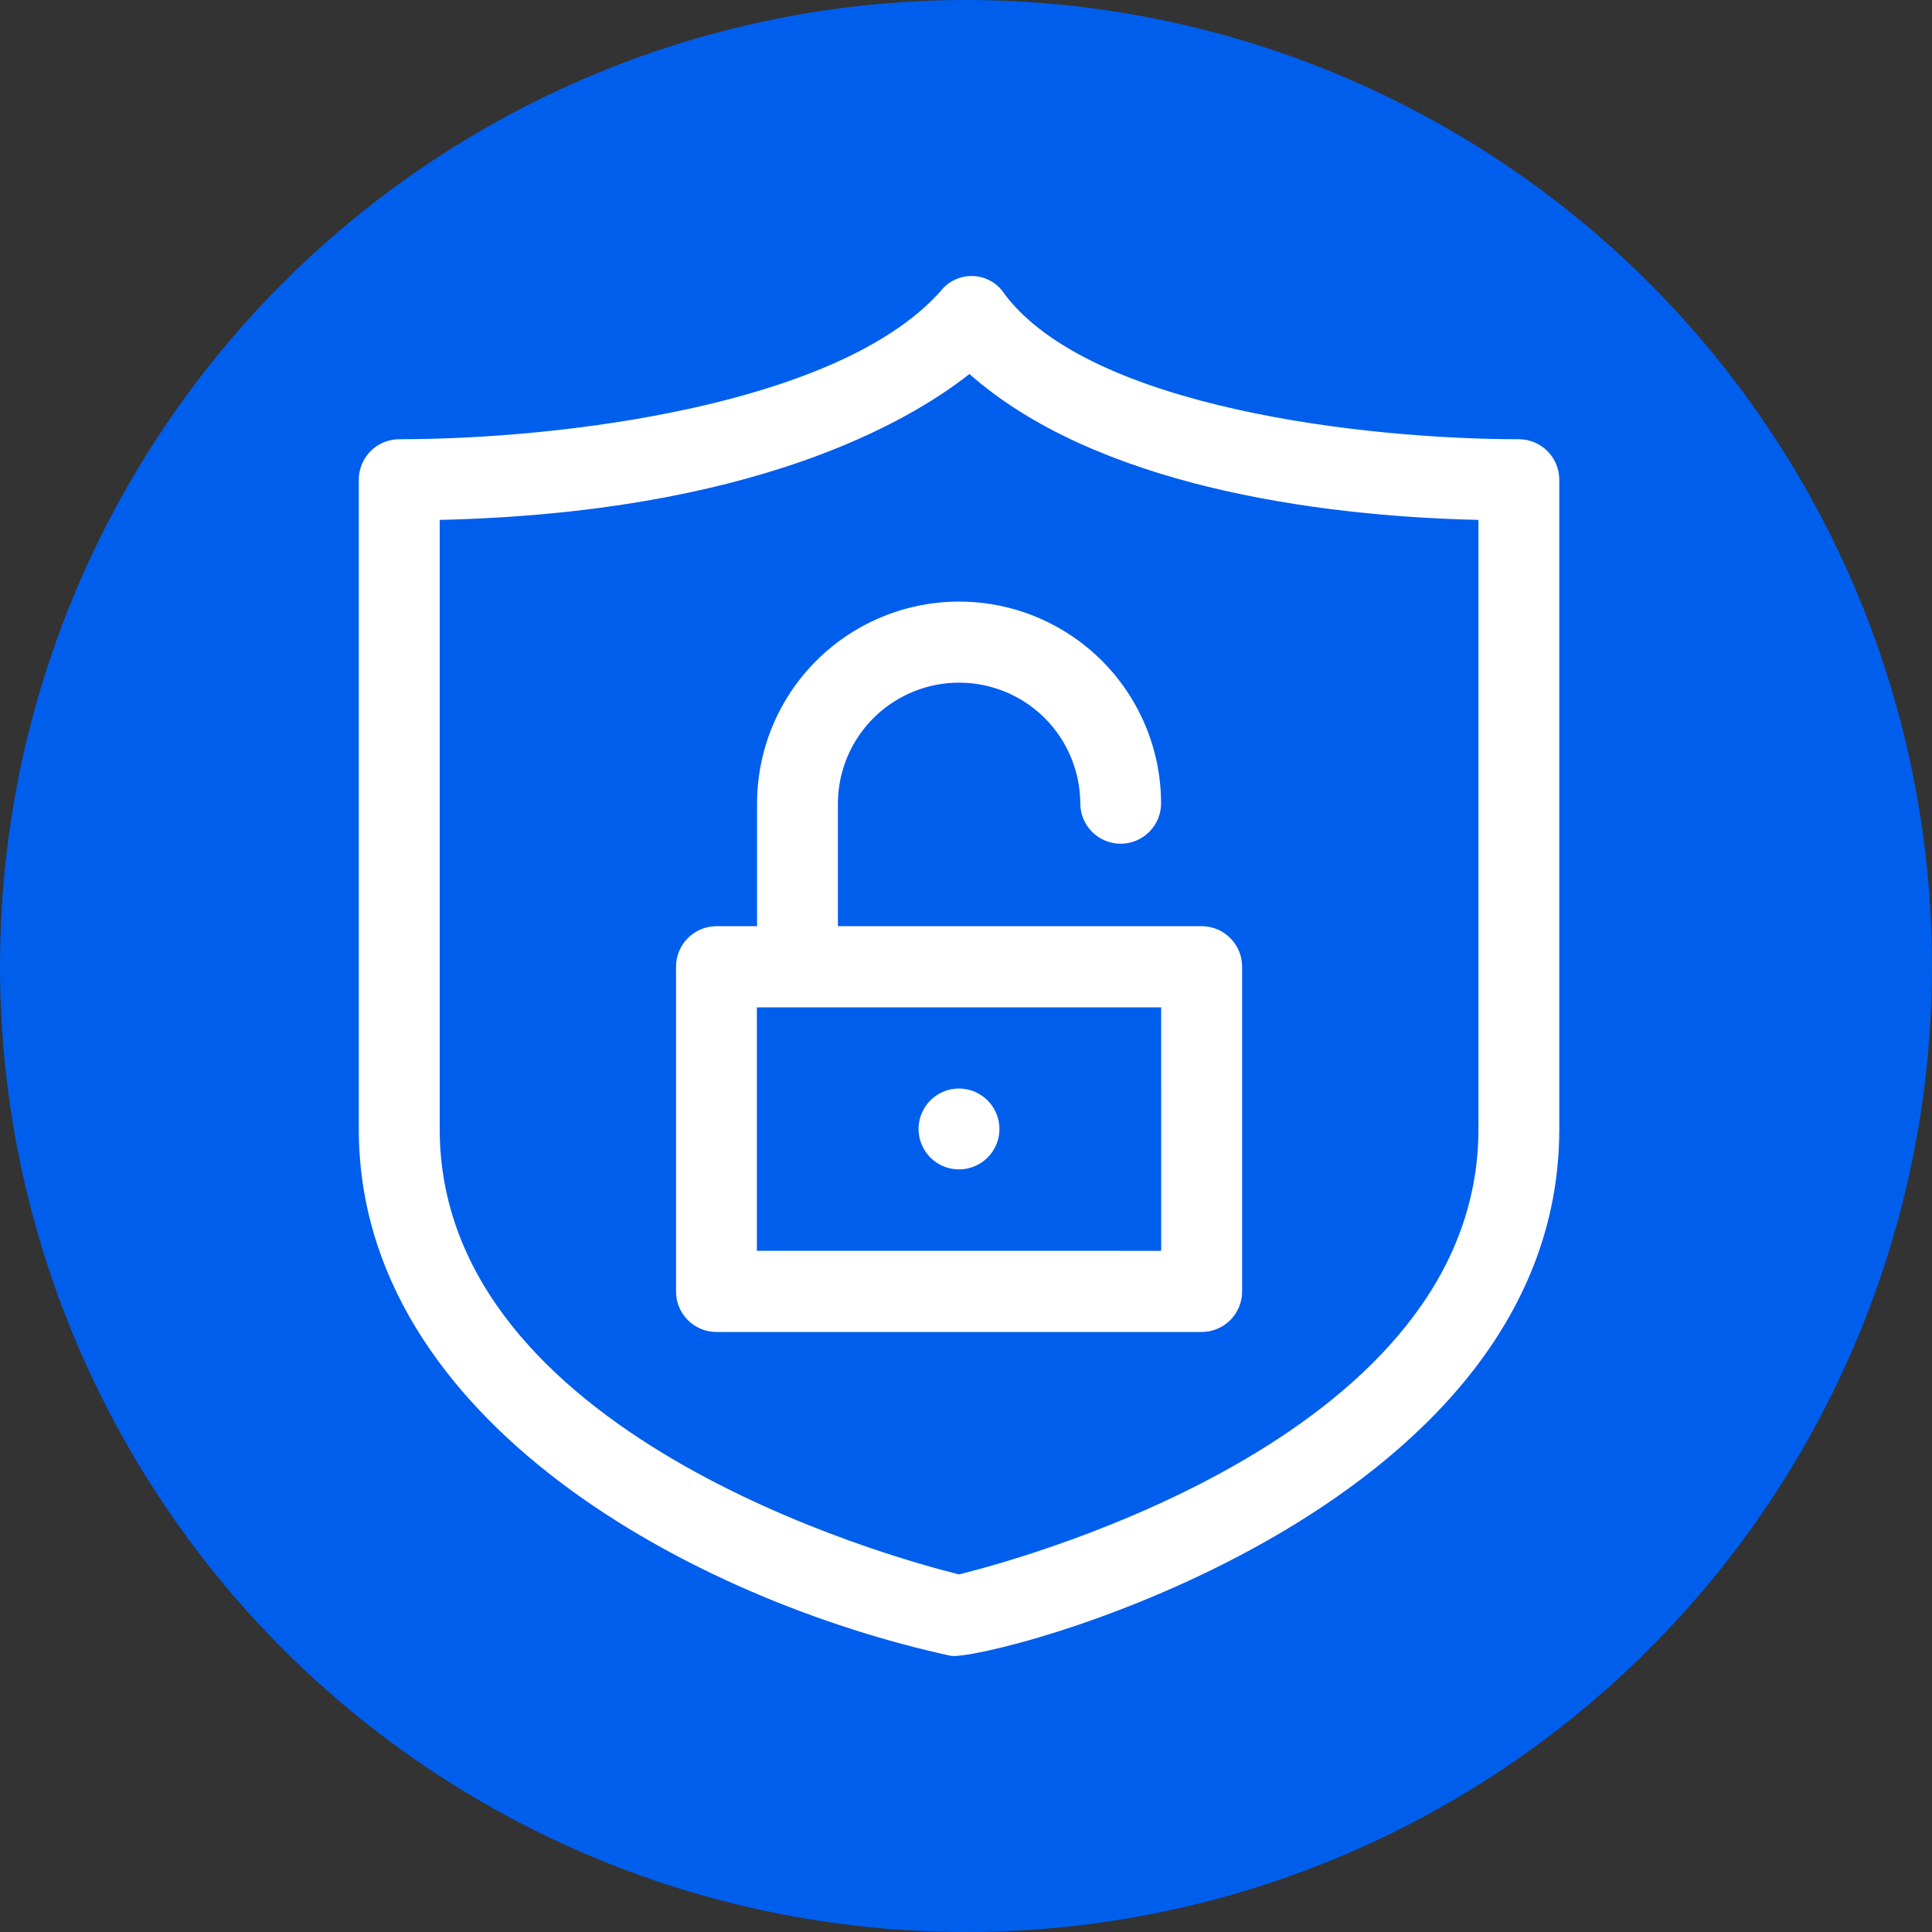 <svg xmlns="http://www.w3.org/2000/svg" width="70" height="70" viewBox="0 0 70 70" fill="none"><rect x="0" y="0" width="70" height="70" fill="#333333" stroke="none"/><circle cx="35" cy="35" r="35" fill="#005EED"></circle><path d="M55.032 15.914C49.535 15.914 39.537 14.796 36.408 10.671C36.162 10.274 35.736 10.024 35.27 10.002C34.804 9.979 34.356 10.187 34.073 10.558C30.387 14.681 20.368 15.914 14.465 15.914C14.075 15.914 13.702 16.07 13.427 16.346C13.153 16.622 12.999 16.996 13 17.386V40.909C13 51.506 25.198 57.976 34.436 59.991C35.631 60.25 56.496 54.965 56.496 40.909V17.386C56.497 16.996 56.343 16.622 56.068 16.346C55.793 16.07 55.42 15.914 55.031 15.914L55.032 15.914ZM53.567 40.909C53.567 51.953 37.222 56.429 34.747 57.044C32.271 56.429 15.931 51.954 15.931 40.909V18.837C27.242 18.576 32.884 15.316 35.125 13.551C39.644 17.546 47.547 18.699 53.567 18.837V40.909ZM27.43 29.098V33.557L25.959 33.557C25.148 33.56 24.492 34.218 24.494 35.029V46.791C24.493 47.18 24.646 47.554 24.921 47.829C25.196 48.105 25.569 48.26 25.958 48.26H43.539C43.928 48.26 44.301 48.105 44.576 47.829C44.851 47.554 45.005 47.18 45.004 46.791V35.029C45.005 34.218 44.35 33.56 43.539 33.557H30.359V29.098C30.368 27.535 31.208 26.096 32.562 25.318C33.916 24.54 35.582 24.54 36.937 25.318C38.291 26.096 39.13 27.535 39.14 29.098C39.138 29.487 39.291 29.861 39.566 30.138C39.841 30.414 40.214 30.57 40.604 30.57C40.993 30.57 41.367 30.414 41.642 30.138C41.917 29.861 42.07 29.487 42.068 29.098C42.062 26.487 40.665 24.078 38.404 22.775C36.142 21.471 33.357 21.471 31.095 22.775C28.834 24.078 27.436 26.487 27.43 29.098ZM42.072 45.32L27.423 45.319V36.499H42.071L42.072 45.32ZM36.212 40.909C36.209 41.501 35.851 42.034 35.304 42.259C34.756 42.484 34.127 42.358 33.709 41.939C33.291 41.519 33.166 40.889 33.393 40.343C33.62 39.796 34.154 39.439 34.746 39.439C35.556 39.442 36.212 40.099 36.212 40.909Z" fill="white"></path></svg>